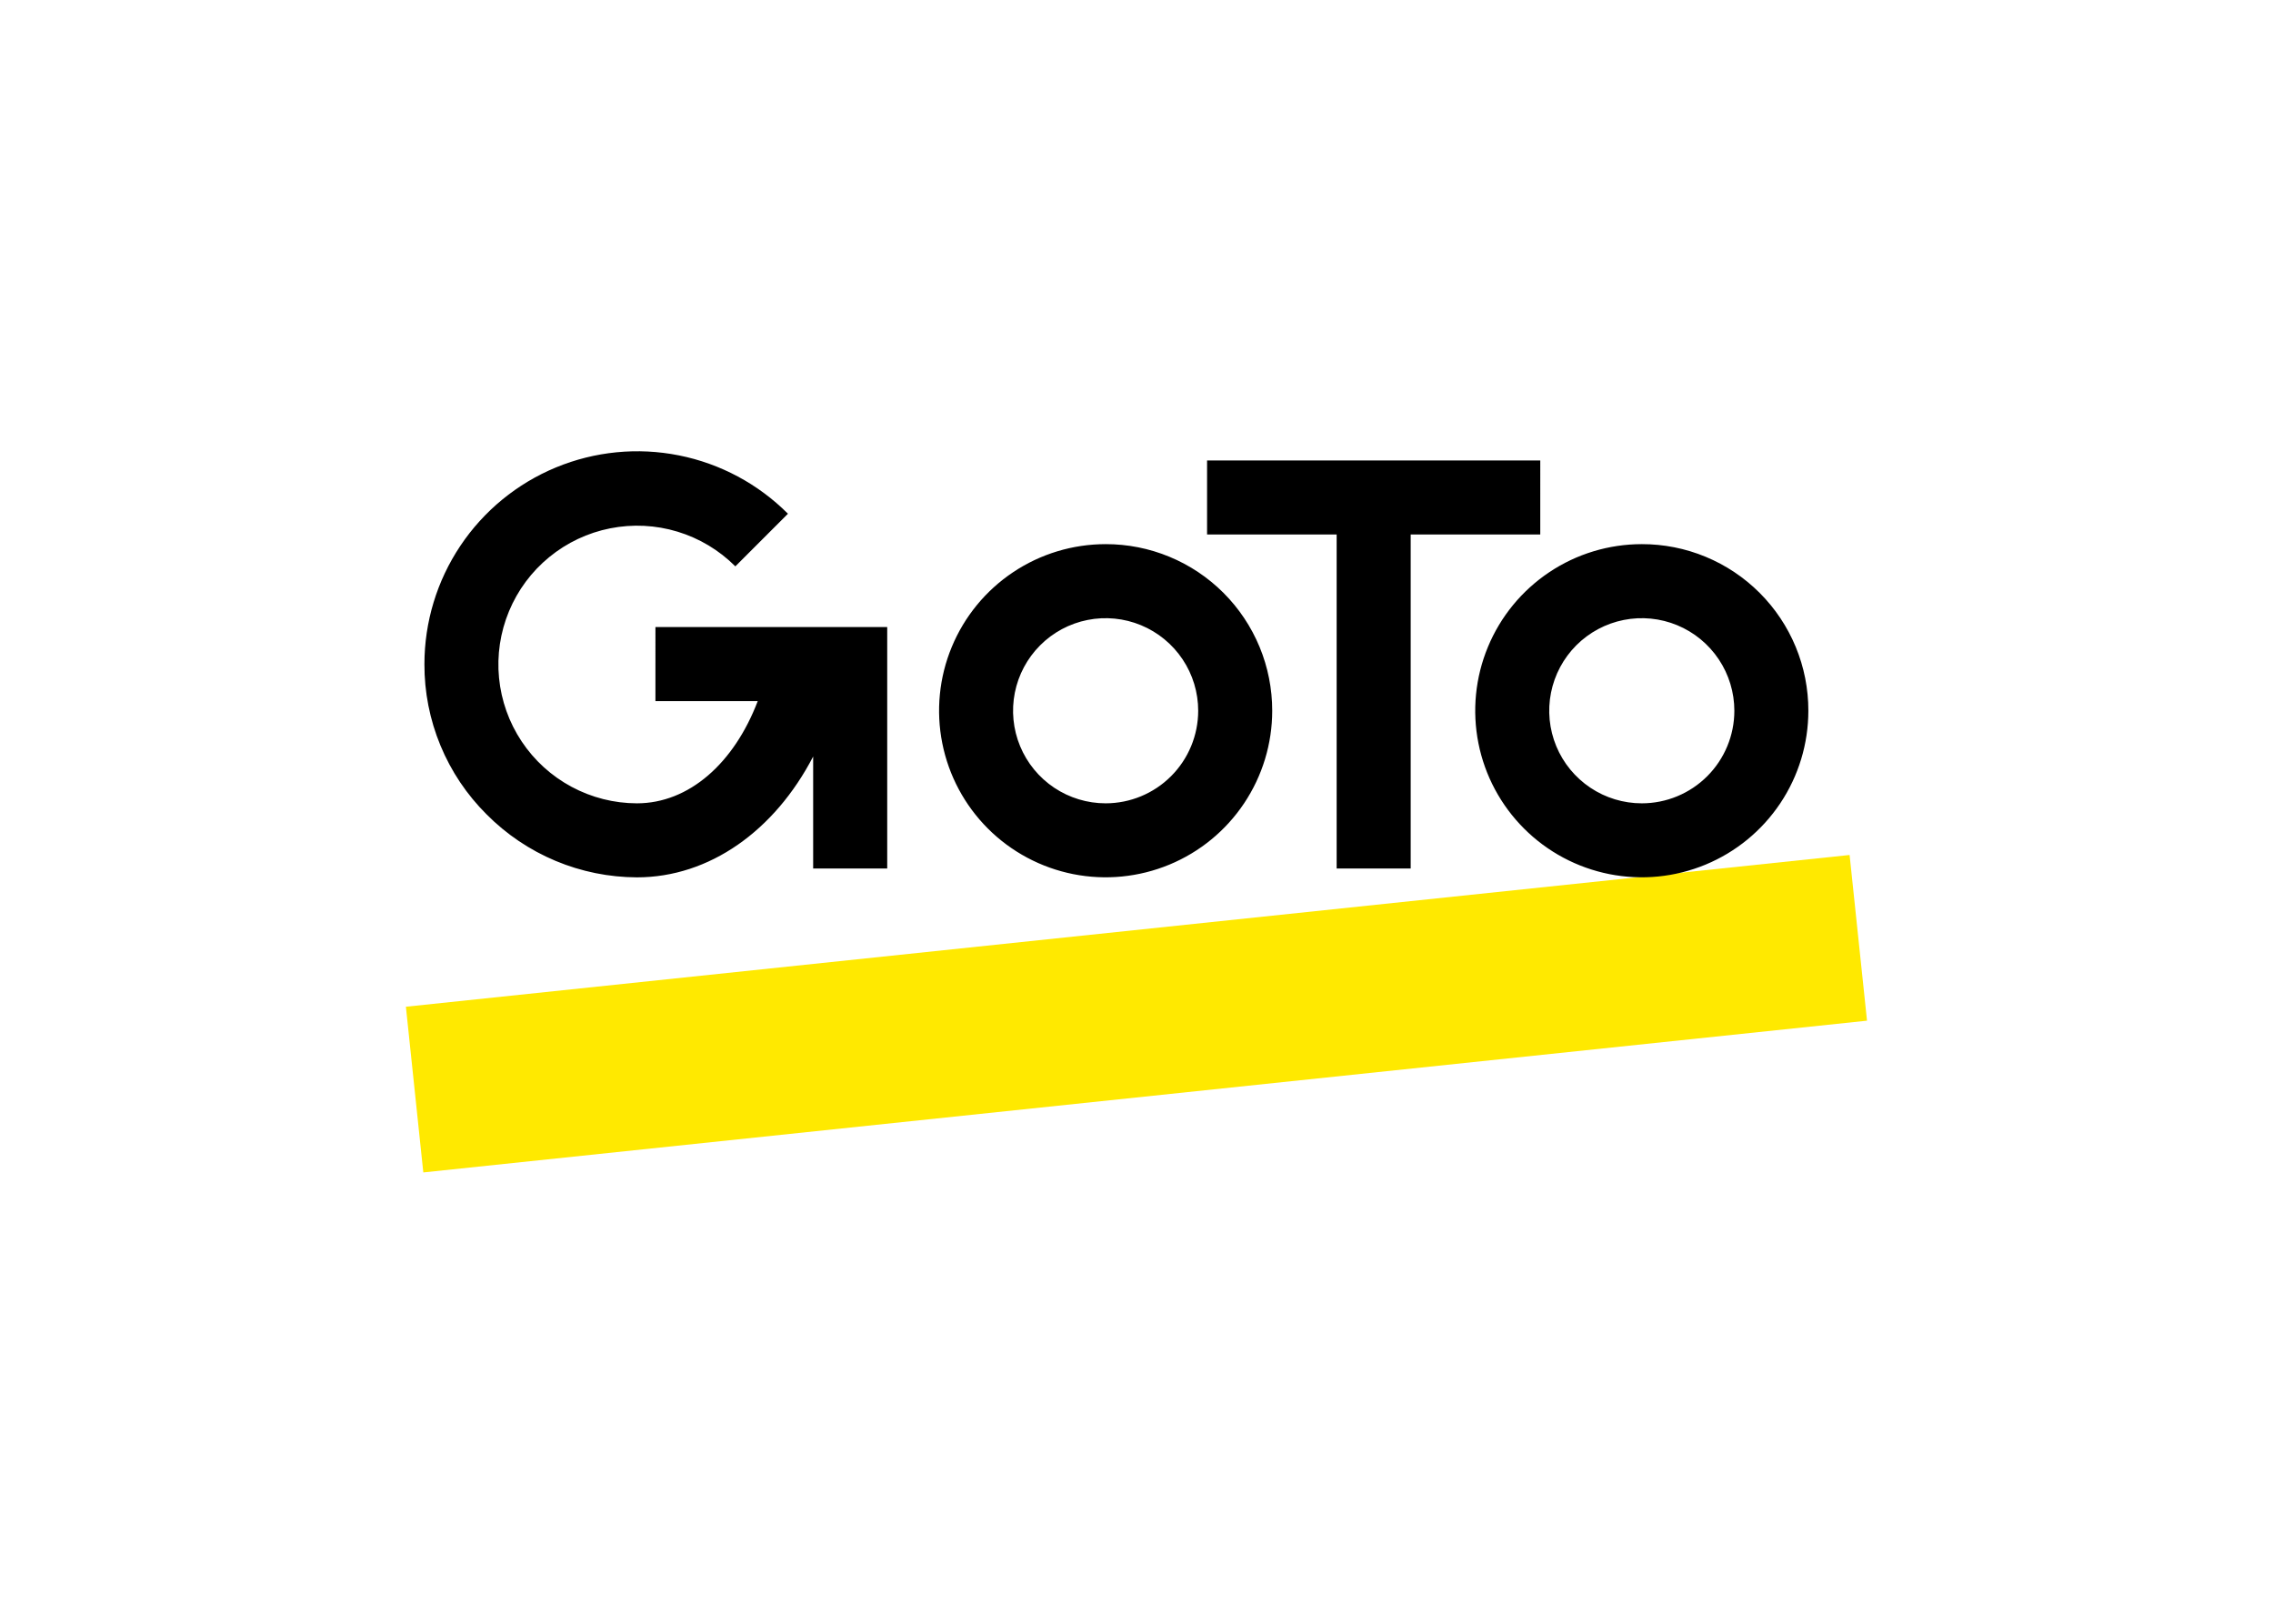<svg clip-rule="evenodd" fill-rule="evenodd" stroke-linejoin="round" stroke-miterlimit="2" viewBox="0 0 560 400" xmlns="http://www.w3.org/2000/svg"><g transform="matrix(4.694 0 0 4.694 98.46 101.686)"><path d="m76.103 23.207-75.775 7.964.914 8.696 75.775-7.964z" fill="#ffe900" fill-rule="nonzero"/><path d="m37.055 6.894c1.149-.002 2.286.223 3.347.662 1.062.439 2.026 1.083 2.838 1.895s1.456 1.777 1.895 2.838.664 2.199.663 3.347c0 1.729-.513 3.419-1.474 4.857-.96 1.438-2.326 2.559-3.923 3.22-1.598.662-3.356.835-5.051.498-1.696-.338-3.254-1.17-4.477-2.393-1.222-1.223-2.055-2.78-2.392-4.476-.338-1.696-.165-3.454.497-5.051.662-1.598 1.782-2.963 3.22-3.924s3.128-1.473 4.857-1.473zm0 13.602c1.288-.001 2.524-.513 3.434-1.424.911-.911 1.423-2.146 1.424-3.434 0-.961-.285-1.901-.819-2.699-.534-.799-1.293-1.422-2.181-1.79-.887-.367-1.864-.464-2.807-.276-.942.187-1.808.65-2.487 1.33-.68.679-1.142 1.545-1.33 2.487-.187.943-.091 1.92.277 2.807.368.888.991 1.647 1.79 2.181.799.533 1.738.818 2.699.818zm28.141-13.602c1.148-.002 2.286.223 3.347.662s2.026 1.083 2.838 1.895 1.456 1.776 1.895 2.838c.439 1.061.664 2.199.662 3.347 0 1.729-.512 3.42-1.473 4.857-.961 1.438-2.326 2.559-3.924 3.22-1.597.662-3.355.835-5.051.498-1.696-.338-3.254-1.17-4.476-2.393-1.223-1.223-2.056-2.78-2.393-4.476s-.164-3.454.498-5.051c.661-1.598 1.782-2.963 3.22-3.924 1.437-.961 3.128-1.473 4.857-1.473zm0 13.602c1.288 0 2.524-.512 3.435-1.423s1.423-2.147 1.423-3.435c0-.961-.285-1.9-.819-2.699s-1.292-1.422-2.18-1.79c-.888-.367-1.865-.464-2.807-.276-.942.187-1.808.65-2.488 1.329-.679.68-1.142 1.546-1.329 2.488-.188.942-.091 1.919.276 2.807.368.888.991 1.646 1.79 2.18.798.534 1.738.819 2.699.819zm-5.329-14.108h-6.801v17.527h-3.886v-17.527h-6.801v-3.887h17.488zm-46.441 4.857h12.165v12.67h-3.887v-5.875c-2.021 3.891-5.443 6.341-9.249 6.341-1.468-.005-2.92-.299-4.274-.866-1.353-.567-2.582-1.395-3.615-2.437-1.04-1.033-1.864-2.263-2.424-3.617-.561-1.354-.847-2.807-.841-4.272.001-2.211.657-4.371 1.886-6.208s2.975-3.269 5.017-4.113c2.043-.845 4.29-1.065 6.457-.632 2.168.432 4.158 1.498 5.72 3.062l-2.761 2.761c-.846-.847-1.889-1.472-3.034-1.82-1.146-.348-2.36-.408-3.534-.175-1.175.232-2.274.751-3.2 1.51-.927.759-1.652 1.734-2.111 2.84-.46 1.106-.64 2.308-.524 3.499.116 1.192.523 2.337 1.187 3.334.663.997 1.562 1.815 2.617 2.381 1.055.567 2.233.865 3.43.868 2.739 0 5.103-2.107 6.344-5.364h-5.369z"/></g></svg>